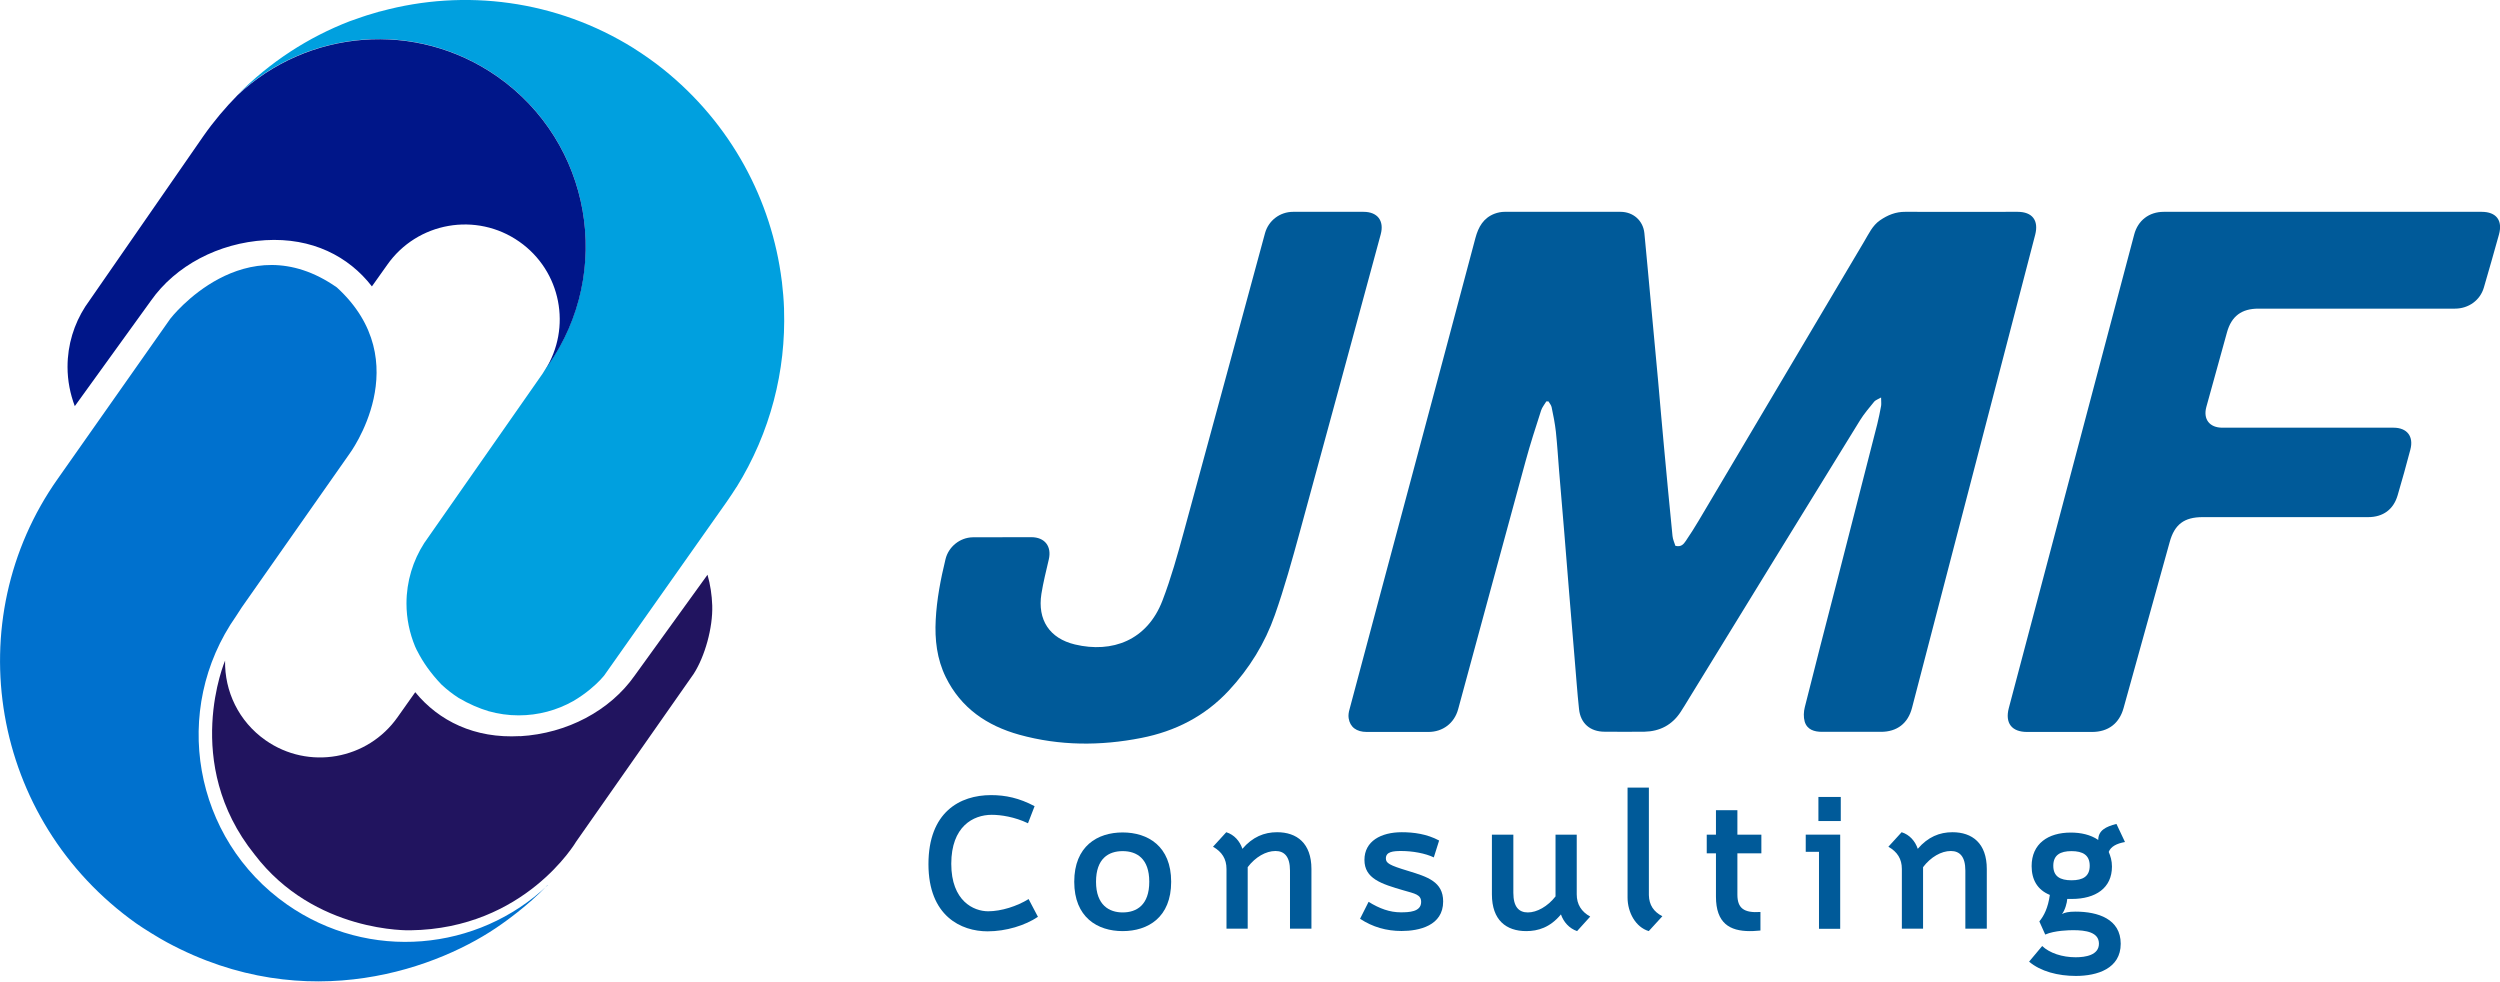 <?xml version="1.0" encoding="UTF-8"?><svg id="Capa_1" xmlns="http://www.w3.org/2000/svg" viewBox="0 0 216.92 85.17"><defs><style>.cls-1{fill:#005a99;}.cls-2{fill:#001689;}.cls-3{fill:#0071ce;}.cls-4{fill:#00a0df;}.cls-5{fill:#21145f;}</style></defs><path class="cls-4" d="M63.9,42.28c2.96-4.77,4.3-10.13,4.13-15.41,0-.03,0-.05,0-.08-.01-.4-.04-.79-.07-1.19-.03-.34-.06-.67-.1-1,0-.08-.02-.17-.03-.25-.87-6.96-4.38-13.62-10.3-18.36-.42-.34-.86-.66-1.31-.98-.38-.27-.78-.53-1.17-.78-.01,0-.03-.02-.04-.03C48.26-.02,40.3-.99,33.08,.97c-.07,.02-.14,.04-.21,.05-.35,.1-.69,.2-1.04,.31-.14,.04-.28,.09-.42,.14-.28,.09-.55,.19-.83,.29-.08,.03-.15,.06-.23,.08-3.6,1.39-6.93,3.54-9.75,6.4,6.06-5.69,15.46-6.57,22.55-1.61,8.13,5.69,10.11,16.9,4.41,25.04l-.29,.44c-.07,.1-.12,.21-.19,.31l-9.81,14.04-.32,.46s0,0,0,0l-.1,.14s-.02,.04-.04,.06c-.97,1.51-1.54,3.31-1.54,5.24,0,1.32,.27,2.58,.75,3.74,.03,.06,.05,.12,.08,.17,.03,.08,.07,.15,.11,.22,.48,.95,1.16,1.93,2.1,2.91,.46,.43,.96,.82,1.49,1.16,.9,.53,1.77,.9,2.6,1.15,.83,.23,1.69,.36,2.6,.36,1.72,0,3.34-.45,4.74-1.24,1.13-.66,1.93-1.4,2.34-1.83,.11-.12,.22-.24,.33-.37l10.63-15.07c.3-.43,.59-.87,.87-1.31"/><path class="cls-2" d="M43.16,6.65c-7.09-4.96-16.48-4.09-22.55,1.61-1.07,1.09-2.07,2.27-2.97,3.56L7.4,26.6c-.97,1.51-1.54,3.3-1.54,5.23,0,1.2,.23,2.35,.63,3.41l6.6-9.14c2.14-3.05,5.87-5.02,9.93-5.26,4.06-.24,7.23,1.4,9.25,4.01l1.32-1.86c2.61-3.73,7.75-4.63,11.47-2.02,3.63,2.54,4.57,7.47,2.22,11.16l.29-.44c5.69-8.13,3.72-19.34-4.41-25.04"/><path class="cls-5" d="M45.13,63.87c-3.95,.23-7.06-1.32-9.1-3.81l-1.52,2.15c-2.61,3.73-7.75,4.63-11.47,2.02-2.34-1.64-3.56-4.26-3.51-6.91,0,0-3.8,8.89,2.55,16.81,5.22,6.86,13.52,6.59,13.52,6.59,9.96-.13,14.39-7.69,14.39-7.69l10.2-14.56c.97-1.51,1.67-4,1.61-5.93-.03-.93-.17-1.82-.41-2.67l-6.32,8.75c-2.14,3.05-5.87,5.02-9.93,5.26"/><path class="cls-1" d="M89.19,71.43c-1.15-.55-2.34-.73-3.14-.73-1.61,0-3.51,1.01-3.51,4.25s1.95,4.12,3.2,4.12c1.14,0,2.51-.44,3.51-1.06l.81,1.54c-1.11,.75-2.77,1.26-4.37,1.26-2.29,0-5.13-1.32-5.13-5.83s2.72-5.99,5.43-5.99c1.26,0,2.44,.25,3.78,.96l-.58,1.5Z"/><path class="cls-1" d="M97.41,80.79c-2.18,0-4.2-1.19-4.2-4.28s2.01-4.28,4.2-4.28,4.21,1.19,4.21,4.28-2.01,4.28-4.21,4.28m0-1.62c1.21,0,2.31-.64,2.31-2.66s-1.09-2.66-2.31-2.66-2.31,.64-2.31,2.66,1.14,2.66,2.31,2.66"/><path class="cls-1" d="M111.93,80.59v-5.05c0-1.22-.49-1.7-1.26-1.7-.83,0-1.74,.52-2.41,1.4v5.34h-1.84v-5.18c0-.87-.39-1.49-1.17-1.93l1.15-1.26c.69,.21,1.18,.78,1.4,1.44,.88-1.03,1.89-1.44,3.01-1.44,1.71,0,2.98,.95,2.98,3.19v5.18h-1.86Z"/><path class="cls-1" d="M124.42,74.4c-.74-.36-1.86-.56-2.83-.56-.71,0-1.34,.06-1.34,.64,0,.41,.28,.59,1.94,1.09,1.66,.51,3.03,.93,3.03,2.65,0,2.11-2.1,2.56-3.61,2.56-1.31,0-2.51-.34-3.6-1.06l.74-1.47c.95,.59,1.85,.91,2.78,.91,.69,0,1.78-.02,1.78-.9,0-.64-.54-.72-1.51-1-1.97-.57-3.41-1.03-3.41-2.65s1.43-2.4,3.24-2.4c1.03,0,2.18,.15,3.24,.72l-.46,1.46Z"/><path class="cls-1" d="M131.31,72.42v5.05c0,1.22,.48,1.7,1.26,1.7s1.71-.51,2.4-1.39v-5.36h1.84v5.18c0,.87,.4,1.5,1.17,1.93l-1.14,1.26c-.68-.23-1.18-.8-1.4-1.45-.94,1.14-2,1.45-3.01,1.45-1.74,0-2.98-.95-2.98-3.19v-5.18h1.86Z"/><path class="cls-1" d="M141.21,68.34h1.86v9.33c.02,.85,.41,1.44,1.17,1.83l-1.18,1.29c-1.14-.34-1.84-1.62-1.84-2.91v-9.54Z"/><path class="cls-1" d="M152.75,80.74c-.57,.05-.75,.05-.92,.05-1.75,0-2.94-.69-2.94-2.99v-3.76h-.8v-1.62h.8v-2.12h1.86v2.12h2.08v1.62h-2.08v3.59c0,1.16,.55,1.6,2,1.5v1.6Z"/><path class="cls-1" d="M159.67,72.42v8.17h-1.84v-6.68h-1.15v-1.49h3Zm-1.89-3.27h1.94v2.09h-1.94v-2.09Z"/><path class="cls-1" d="M170.53,80.59v-5.05c0-1.22-.49-1.7-1.26-1.7-.83,0-1.74,.52-2.41,1.4v5.34h-1.84v-5.18c0-.87-.39-1.49-1.17-1.93l1.15-1.26c.69,.21,1.18,.78,1.4,1.44,.88-1.03,1.89-1.44,3.01-1.44,1.71,0,2.98,.95,2.98,3.19v5.18h-1.86Z"/><path class="cls-1" d="M177.19,82.08c.65,.62,1.75,.98,2.91,.98,.85,0,2.02-.18,2.02-1.18s-1.14-1.17-2.23-1.17c-.32,0-1.62,.02-2.43,.38l-.51-1.14c.4-.49,.75-1.16,.91-2.3-1.08-.44-1.58-1.32-1.58-2.5,0-1.94,1.42-2.91,3.4-2.91,.86,0,1.71,.18,2.38,.64,0-.82,.66-1.16,1.58-1.39l.74,1.57c-.72,.13-1.23,.39-1.41,.86,.15,.36,.28,.75,.28,1.27,0,1.86-1.41,2.81-3.49,2.81h-.39c-.01,.31-.2,1.01-.46,1.31,.24-.13,.57-.21,1.18-.21,1.95,0,3.92,.64,3.92,2.79s-2.03,2.79-3.89,2.79c-1.55,0-3.06-.39-4.06-1.24l1.14-1.36Zm2.55-5.7c.98,0,1.58-.33,1.58-1.26s-.6-1.27-1.58-1.27-1.58,.34-1.58,1.27,.6,1.26,1.58,1.26"/><path class="cls-3" d="M47.52,76.81c-6.06,5.75-15.5,6.65-22.62,1.67-8.13-5.69-10.11-16.9-4.41-25.03l.48-.74,9.33-13.3s6-8-1.07-14.47c-8.02-5.62-14.45,2.71-14.45,2.71l-9.76,13.88c-8.71,12.31-5.85,29.6,6.8,38.59,.62,.44,2.02,1.3,2.66,1.64,12.21,6.6,23.79,2.18,29.06-1.59,0,0,2.31-1.59,3.97-3.38"/><path class="cls-1" d="M134.17,34.83c-.15,.26-.36,.5-.45,.78-.47,1.47-.95,2.93-1.35,4.41-1.96,7.17-3.9,14.35-5.85,21.52-.33,1.21-1.33,1.97-2.58,1.97-1.78,0-3.57,0-5.35,0-.89,0-1.45-.42-1.57-1.19-.04-.25,0-.53,.08-.79,1.81-6.81,3.64-13.61,5.46-20.42,1.82-6.82,3.65-13.63,5.46-20.46,.26-.97,.7-1.74,1.67-2.11,.27-.1,.57-.16,.86-.16,3.35-.01,6.7,0,10.06,0,1.1,0,1.96,.76,2.07,1.85,.2,2.04,.38,4.08,.57,6.12,.21,2.23,.41,4.45,.62,6.68,.17,1.91,.33,3.81,.51,5.72,.24,2.58,.48,5.17,.74,7.75,.03,.31,.17,.6,.25,.86,.5,.13,.72-.15,.9-.42,.39-.58,.77-1.16,1.12-1.76,4.79-8.08,9.58-16.16,14.37-24.24,.39-.65,.7-1.36,1.36-1.82,.67-.46,1.37-.75,2.21-.74,3.24,.01,6.49,0,9.73,0,1.28,0,1.85,.74,1.53,1.99-2.2,8.44-4.39,16.87-6.59,25.31-1.37,5.25-2.73,10.5-4.1,15.75-.35,1.34-1.3,2.07-2.69,2.07-1.7,0-3.4,0-5.11,0-.67,0-1.3-.18-1.51-.89-.11-.39-.09-.86,.01-1.25,.89-3.56,1.81-7.11,2.73-10.67,1.19-4.63,2.38-9.26,3.56-13.9,.13-.52,.23-1.04,.33-1.57,.03-.19,0-.39,0-.73-.26,.15-.47,.22-.59,.35-.43,.53-.88,1.05-1.24,1.63-4.94,8.01-9.86,16.02-14.78,24.04-.26,.42-.51,.85-.78,1.26-.74,1.13-1.8,1.69-3.14,1.72-1.15,.02-2.31,0-3.46,0-1.25,0-2.09-.72-2.22-1.96-.16-1.49-.26-2.99-.39-4.48-.15-1.84-.31-3.68-.46-5.52-.15-1.77-.29-3.55-.43-5.32-.15-1.79-.3-3.57-.45-5.36-.09-1.13-.16-2.27-.28-3.4-.08-.71-.22-1.42-.37-2.13-.04-.18-.18-.33-.27-.49-.06,0-.12,0-.18,0"/><path class="cls-1" d="M201.53,18.38h13.8c1.27,0,1.84,.75,1.5,1.97-.43,1.54-.86,3.07-1.31,4.6-.32,1.1-1.32,1.83-2.51,1.83-5.68,0-11.37,0-17.05,0-1.46,0-2.34,.65-2.73,2.06-.6,2.15-1.19,4.31-1.79,6.47-.29,1.06,.27,1.8,1.39,1.8,3.45,0,6.89,0,10.34,0,1.5,0,3,0,4.51,0,1.18,0,1.77,.76,1.46,1.91-.35,1.32-.71,2.64-1.1,3.95-.36,1.24-1.27,1.9-2.56,1.9h-14.36c-1.6,0-2.44,.63-2.86,2.16-1.34,4.8-2.67,9.6-4,14.4-.37,1.34-1.33,2.08-2.74,2.08-1.88,0-3.75,0-5.63,0-1.34,0-1.93-.77-1.59-2.07,3.38-12.75,6.75-25.5,10.13-38.26,.25-.94,.5-1.89,.75-2.83,.32-1.22,1.29-1.97,2.56-1.97h13.8"/><path class="cls-1" d="M86.99,46.61c.83,0,1.66,0,2.49,0,1.18,0,1.79,.8,1.52,1.94-.23,.99-.48,1.98-.64,2.98-.35,2.25,.7,3.86,2.91,4.39,3.24,.77,6.27-.36,7.59-3.8,.75-1.95,1.31-3.97,1.86-5.98,2.36-8.63,4.69-17.26,7.04-25.9,.3-1.1,1.29-1.86,2.44-1.86,2.04,0,4.08,0,6.11,0,1.22,0,1.81,.78,1.49,1.96-2.34,8.61-4.66,17.22-7.02,25.82-.66,2.41-1.33,4.83-2.16,7.19-.86,2.46-2.22,4.66-4.01,6.58-2.07,2.22-4.63,3.52-7.58,4.1-3.55,.7-7.09,.69-10.59-.28-2.8-.78-5.06-2.31-6.38-5-.77-1.57-.96-3.25-.87-4.97,.09-1.78,.43-3.53,.85-5.26,.26-1.08,1.25-1.88,2.36-1.9h2.57Z"/></svg>